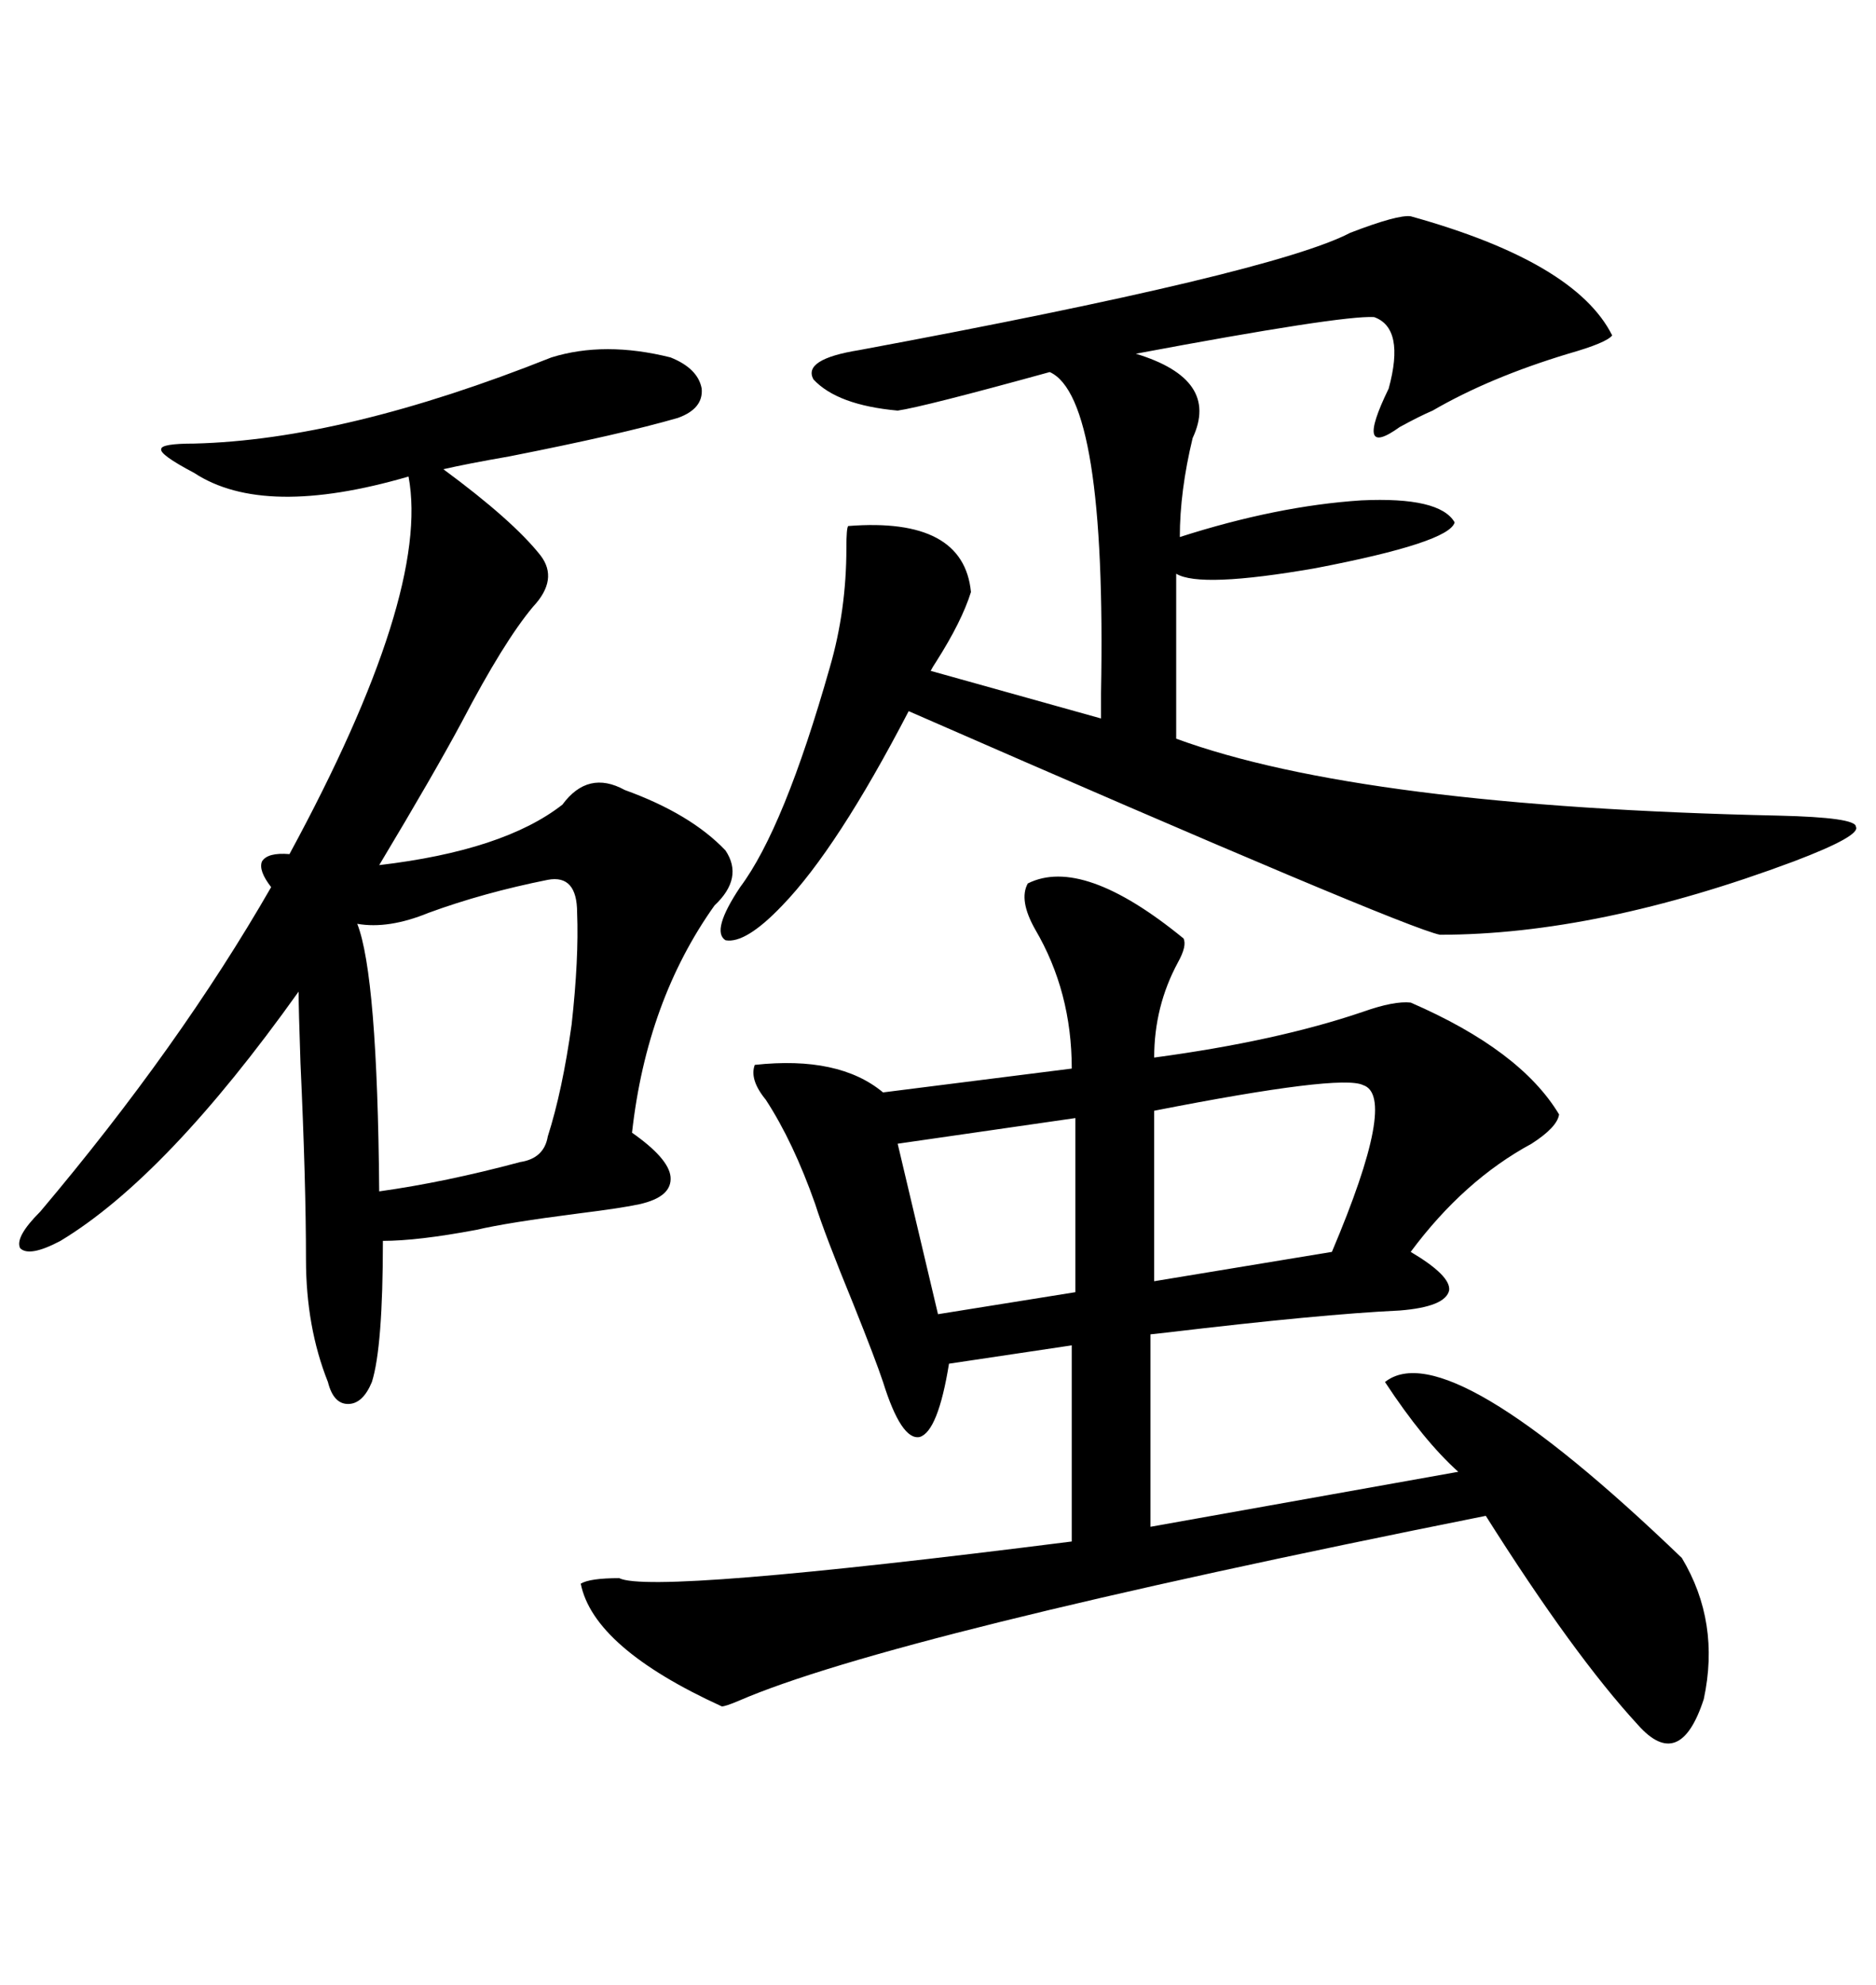 <svg xmlns="http://www.w3.org/2000/svg" xmlns:xlink="http://www.w3.org/1999/xlink" width="300" height="317.285"><path d="M189.26 150L189.26 150Q189.84 151.17 188.38 153.81L188.38 153.81Q184.57 160.84 184.57 169.04L184.57 169.04Q204.20 166.41 217.97 161.72L217.97 161.72Q222.95 159.96 225.59 160.25L225.59 160.25Q243.16 167.87 249.32 178.13L249.32 178.13Q249.02 180.18 244.92 182.81L244.92 182.81Q234.08 188.67 225.59 200.10L225.59 200.10Q232.03 203.91 231.74 206.25L231.74 206.25Q231.15 208.89 223.83 209.47L223.83 209.47Q211.23 210.06 186.62 212.99L186.62 212.99Q183.98 213.28 183.98 213.28L183.98 213.28L183.98 244.04L233.20 235.25Q227.64 230.27 221.48 220.90L221.48 220.90Q231.45 212.99 268.95 249.02L268.95 249.02Q275.10 259.28 272.46 271.58L272.46 271.58Q268.65 283.30 261.91 275.68L261.91 275.68Q251.66 264.55 237.60 242.29L237.60 242.29Q142.38 261.33 118.07 271.88L118.07 271.88Q116.02 272.75 115.43 272.75L115.43 272.75Q94.92 263.38 92.87 253.13L92.87 253.13Q94.34 252.25 99.02 252.25L99.02 252.25Q104.30 254.88 171.39 246.39L171.39 246.39L171.39 215.04L151.76 217.97Q150 228.81 147.07 229.69L147.07 229.69Q144.14 230.27 141.21 220.90L141.21 220.90Q140.04 217.38 136.52 208.59L136.52 208.59Q131.84 197.17 130.37 192.48L130.37 192.48Q126.86 182.52 122.46 175.78L122.46 175.78Q119.82 172.56 120.70 170.21L120.70 170.21Q134.18 168.75 141.21 174.61L141.21 174.61L171.39 170.80Q171.39 158.50 165.53 148.54L165.53 148.54Q162.89 143.85 164.36 141.21L164.36 141.21Q173.14 136.82 189.26 150ZM88.18 57.13L88.18 57.13Q96.68 54.49 107.23 57.13L107.23 57.13Q111.62 58.89 112.21 62.11L112.21 62.11Q112.50 65.33 108.40 66.80L108.40 66.80Q99.32 69.43 81.45 72.95L81.45 72.95Q74.71 74.12 70.90 75L70.90 75Q82.03 83.20 86.43 88.77L86.43 88.77Q89.36 92.58 85.25 96.97L85.25 96.97Q80.57 102.54 73.83 115.43L73.83 115.43Q69.43 123.63 60.64 138.28L60.64 138.28Q80.57 135.94 89.94 128.61L89.94 128.61Q94.04 123.05 99.90 126.27L99.90 126.27Q110.45 130.08 116.02 135.94L116.02 135.94Q118.95 140.33 114.26 144.73L114.26 144.73Q103.42 159.96 101.07 181.05L101.07 181.05Q106.93 185.16 107.23 188.09L107.23 188.09Q107.52 191.31 102.25 192.48L102.25 192.48Q99.61 193.07 92.58 193.95L92.58 193.95Q81.15 195.41 76.17 196.58L76.17 196.58Q66.80 198.34 61.23 198.34L61.23 198.34Q61.23 215.33 59.47 220.90L59.47 220.90Q58.01 224.41 55.66 224.41L55.66 224.41Q53.32 224.41 52.44 220.90L52.44 220.90Q48.93 212.11 48.93 201.27L48.93 201.27Q48.93 188.96 48.05 169.92L48.05 169.92Q47.75 161.13 47.75 158.50L47.75 158.50Q26.66 188.09 9.67 198.34L9.67 198.34Q4.69 200.98 3.22 199.51L3.22 199.51Q2.34 197.75 6.45 193.65L6.45 193.65Q28.71 167.29 43.36 141.80L43.36 141.80Q41.31 139.16 41.89 137.70L41.89 137.70Q42.77 136.23 46.29 136.52L46.29 136.52Q68.85 94.92 65.33 76.17L65.33 76.17Q42.19 82.91 31.05 75.59L31.05 75.59Q25.49 72.66 25.78 71.78L25.78 71.78Q25.78 70.90 31.05 70.90L31.05 70.90Q55.08 70.31 88.18 57.13ZM225.59 34.57L225.59 34.57Q251.95 41.89 257.81 53.61L257.81 53.61Q256.93 54.79 250.78 56.54L250.78 56.54Q238.18 60.35 229.10 65.63L229.10 65.63Q227.05 66.50 223.83 68.26L223.83 68.26Q216.50 73.54 222.07 62.11L222.07 62.11Q224.71 52.44 219.73 50.68L219.73 50.68Q214.45 50.39 181.64 56.54L181.64 56.54Q195.12 60.64 190.72 70.02L190.72 70.02Q188.67 78.52 188.67 85.84L188.67 85.84Q204.20 80.86 217.68 79.98L217.68 79.98Q230.27 79.39 232.62 83.50L232.62 83.50Q231.74 86.72 210.35 90.82L210.35 90.82Q191.89 94.04 188.09 91.70L188.09 91.70L188.09 118.07Q217.68 128.91 284.47 130.37L284.47 130.37Q296.78 130.66 296.78 132.13L296.78 132.13Q297.66 133.59 286.82 137.70L286.82 137.70Q255.47 149.41 230.27 149.41L230.27 149.41Q224.41 148.24 145.31 113.67L145.31 113.67Q133.89 135.64 125.10 144.73L125.10 144.73Q119.24 150.88 116.02 150.29L116.02 150.29Q113.67 148.83 118.36 141.80L118.36 141.80Q125.39 132.42 132.71 106.64L132.71 106.64Q135.35 97.56 135.35 87.60L135.35 87.60Q135.35 84.38 135.64 84.08L135.64 84.08Q154.10 82.62 155.27 94.63L155.27 94.63Q153.81 99.32 149.71 105.76L149.71 105.76Q149.12 106.64 148.83 107.23L148.83 107.23L176.07 114.84Q176.07 113.38 176.07 110.74L176.07 110.74Q176.95 63.57 167.87 59.47L167.87 59.47Q147.66 65.04 143.55 65.63L143.55 65.63Q133.89 64.75 130.08 60.64L130.08 60.64Q128.32 57.42 137.40 55.96L137.40 55.96Q203.61 43.65 215.92 37.21L215.92 37.21Q223.54 34.28 225.59 34.57ZM87.60 140.63L87.60 140.63Q77.34 142.68 68.55 145.90L68.55 145.90Q62.11 148.54 57.13 147.66L57.13 147.66Q60.35 155.86 60.64 190.43L60.64 190.43Q71.19 188.96 83.20 185.74L83.20 185.74Q87.01 185.16 87.60 181.64L87.60 181.64Q89.94 174.32 91.41 163.77L91.41 163.77Q92.58 153.22 92.29 145.90L92.29 145.90Q92.29 139.75 87.60 140.63ZM217.97 173.44L217.97 173.44Q214.45 171.68 184.57 177.54L184.57 177.54L184.57 204.79L212.99 200.10Q223.54 175.20 217.97 173.44ZM171.97 206.54L171.97 178.71L143.55 182.81L150 210.06L171.97 206.54Z"/></svg>